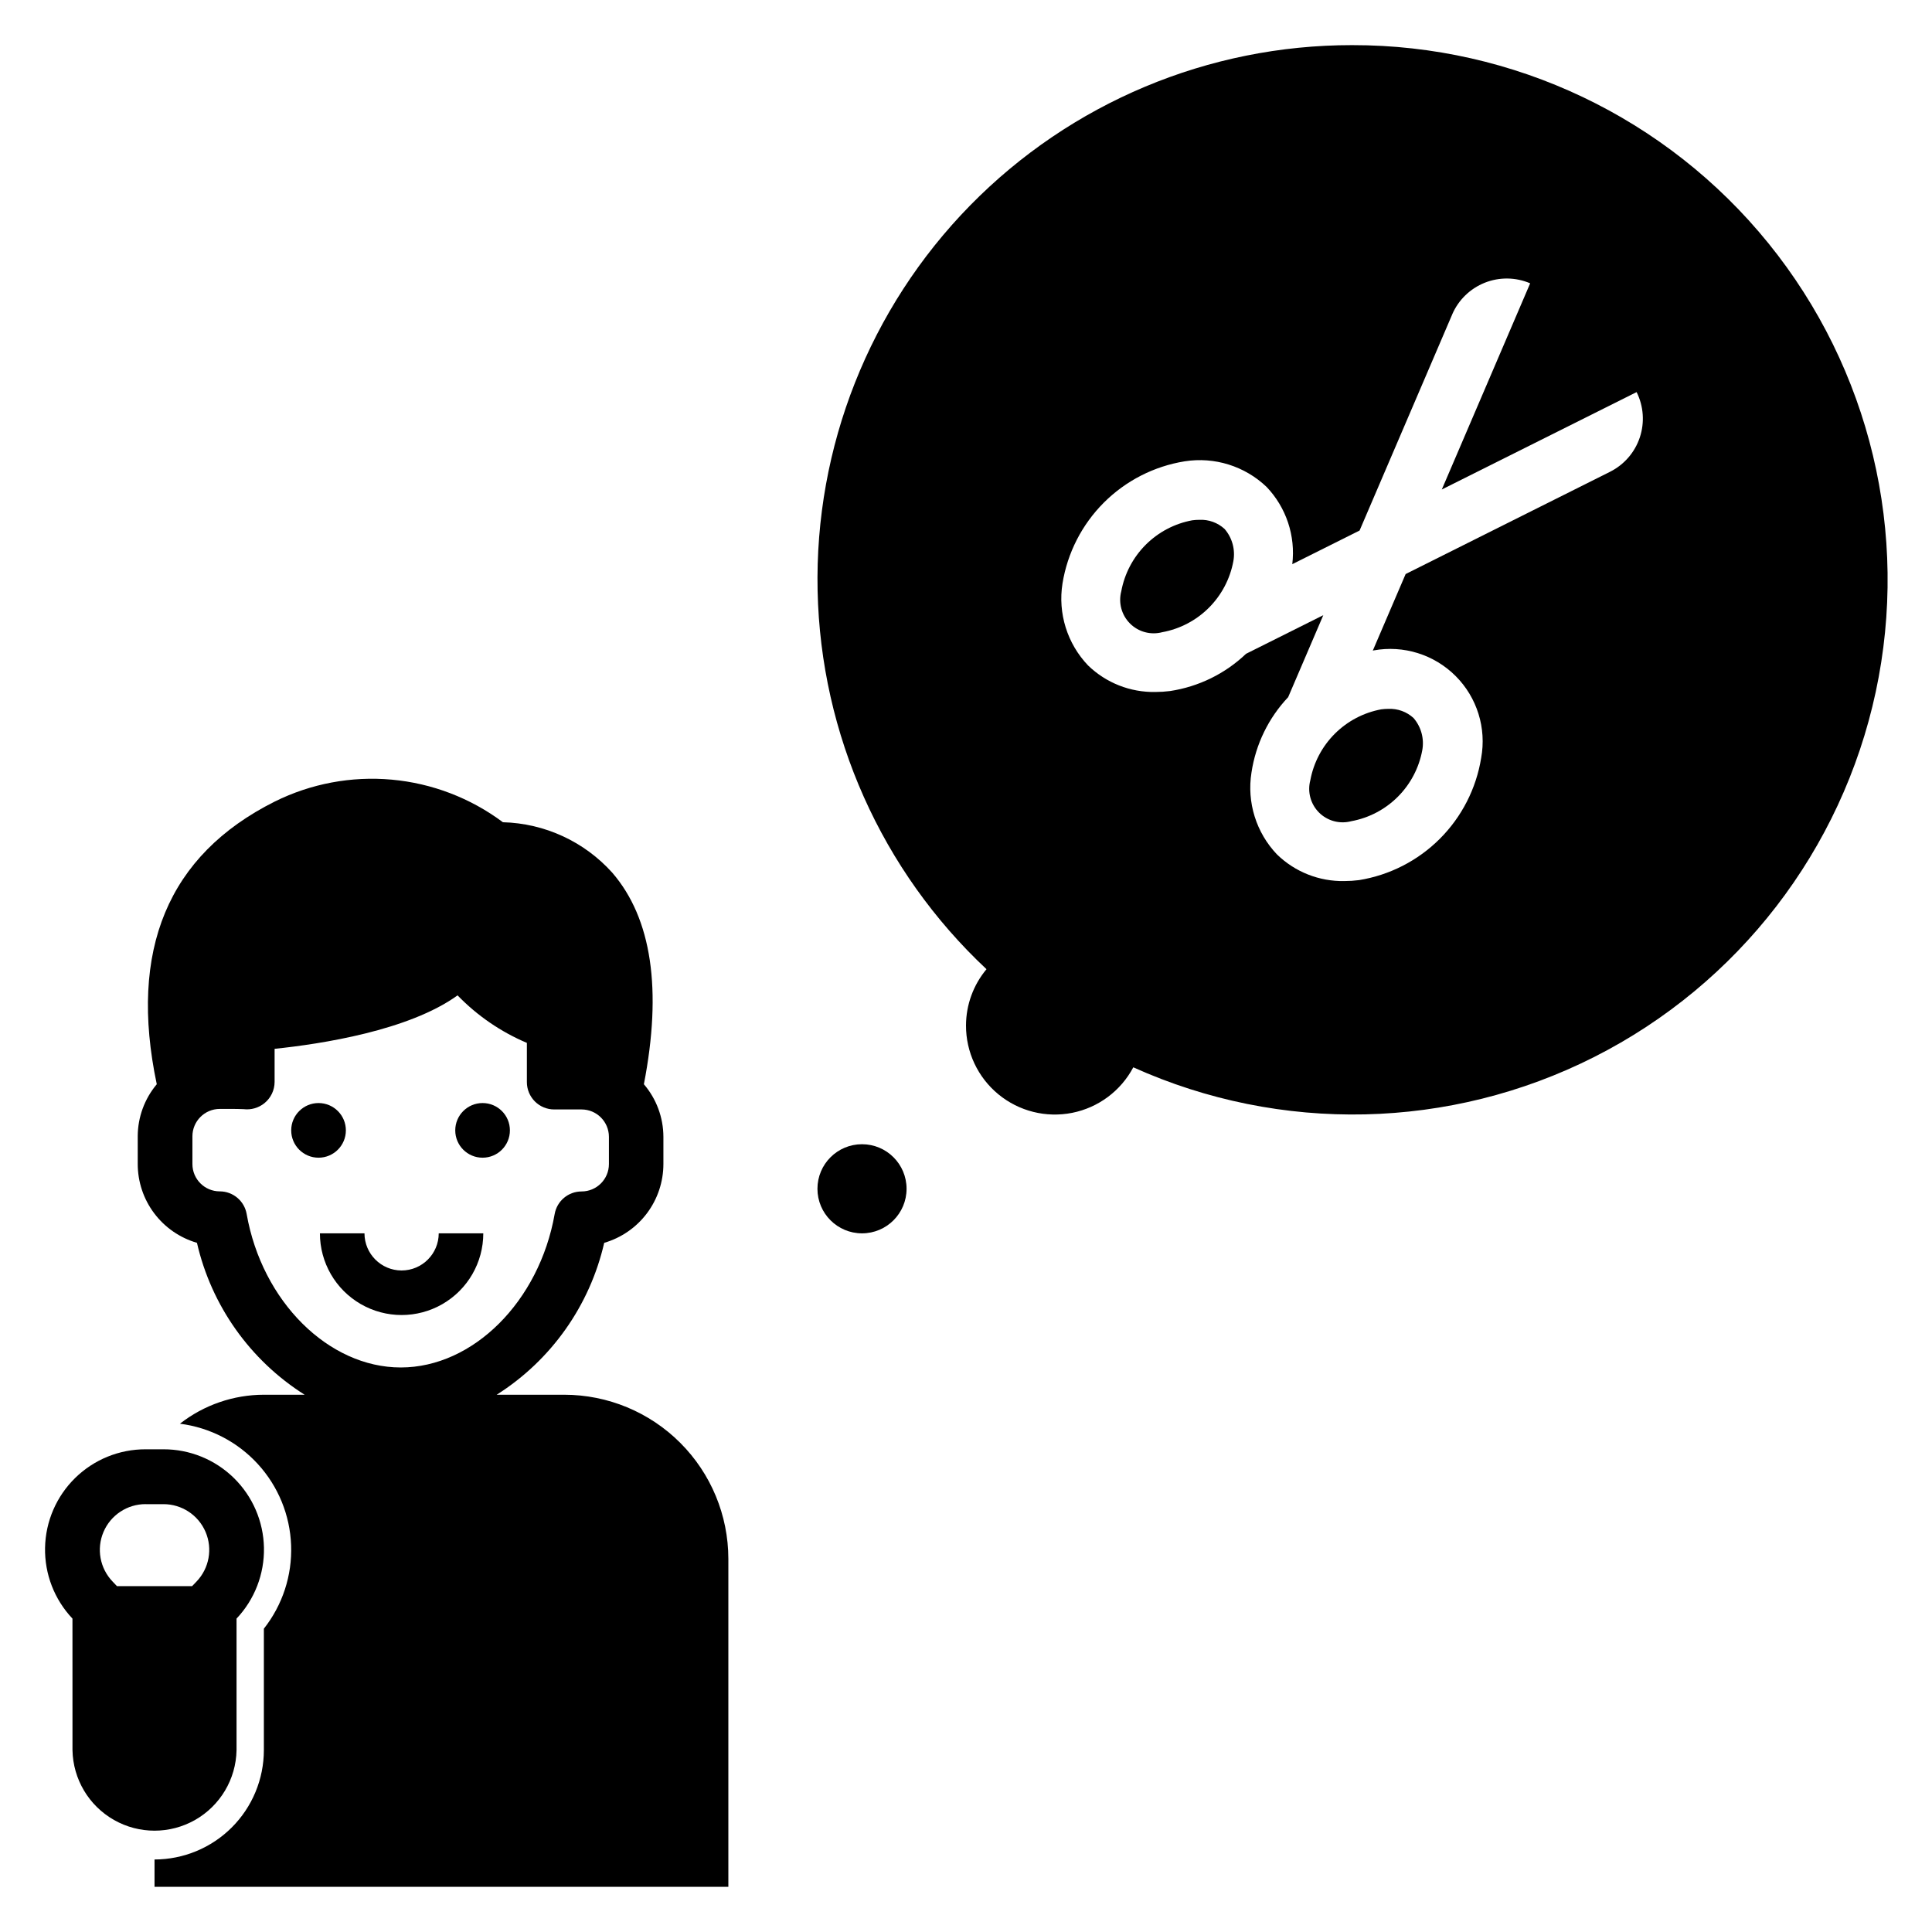 <?xml version="1.0" encoding="UTF-8"?>
<!-- Uploaded to: SVG Repo, www.svgrepo.com, Generator: SVG Repo Mixer Tools -->
<svg fill="#000000" width="800px" height="800px" version="1.1" viewBox="144 144 512 512" xmlns="http://www.w3.org/2000/svg">
 <g>
  <path d="m384.25 459.04c0 6.519-5.285 11.809-11.809 11.809-6.519 0-11.809-5.289-11.809-11.809 0-6.523 5.289-11.809 11.809-11.809 6.523 0 11.809 5.285 11.809 11.809"/>
  <path d="m491.25 350.77c-0.812 3.059 0.062 6.32 2.301 8.559 2.238 2.234 5.496 3.113 8.555 2.297 4.672-0.855 8.969-3.113 12.328-6.469 3.359-3.356 5.617-7.652 6.481-12.32 0.566-3.051-0.281-6.195-2.309-8.551-1.812-1.664-4.215-2.539-6.676-2.43-0.629 0-1.258 0.043-1.879 0.125-4.668 0.863-8.961 3.121-12.32 6.477-3.356 3.356-5.613 7.648-6.481 12.312z"/>
  <path d="m502.34 155.96c-38.098-0.035-74.598 15.285-101.26 42.496-26.66 27.215-41.223 64.023-40.406 102.11 0.82 38.086 16.953 74.238 44.758 100.28-3.492 4.18-5.414 9.449-5.43 14.895-0.027 7.066 3.125 13.773 8.582 18.262 5.457 4.492 12.645 6.293 19.574 4.906 6.93-1.387 12.867-5.816 16.176-12.059 39.047 17.59 83.949 16.582 122.16-2.746s65.637-54.902 74.602-96.777c8.969-41.875-1.484-85.559-28.434-118.84-26.949-33.281-67.504-52.59-110.33-52.527zm68.336 113.07-54.168 27.098-8.699 20.285c0.078 0 0.148 0 0.219-0.047h0.004c7.914-1.445 16.035 1.094 21.723 6.785 5.688 5.695 8.219 13.82 6.766 21.734-1.312 8.109-5.148 15.598-10.957 21.406-5.812 5.809-13.305 9.637-21.414 10.949-1.285 0.164-2.582 0.246-3.879 0.25-6.648 0.129-13.07-2.406-17.84-7.039-5.527-5.781-8.035-13.816-6.777-21.719 1.125-7.496 4.516-14.469 9.723-19.977l9.312-21.727-20.469 10.234v-0.004c-5.539 5.285-12.574 8.73-20.145 9.875-1.285 0.164-2.582 0.246-3.879 0.25-6.648 0.129-13.07-2.402-17.848-7.031-5.523-5.785-8.031-13.82-6.777-21.727 1.312-8.109 5.144-15.605 10.953-21.414 5.812-5.812 13.305-9.645 21.418-10.953 7.902-1.25 15.934 1.258 21.719 6.785 5.207 5.465 7.703 12.969 6.809 20.469l17.832-8.91 24.547-57.27-0.004-0.004c1.648-3.828 4.754-6.848 8.629-8.395 3.871-1.543 8.203-1.488 12.035 0.152l-23.418 54.641 51.625-25.812c1.863 3.734 2.168 8.055 0.848 12.016-1.316 3.957-4.156 7.231-7.887 9.098z"/>
  <path d="m461.84 281.76c-0.629 0-1.258 0.039-1.879 0.125-4.672 0.859-8.969 3.121-12.328 6.477-3.356 3.356-5.617 7.652-6.481 12.32-0.809 3.059 0.07 6.32 2.309 8.555 2.238 2.238 5.496 3.113 8.555 2.301 4.676-0.855 8.977-3.113 12.34-6.469 3.363-3.359 5.625-7.656 6.492-12.328 0.566-3.051-0.281-6.195-2.309-8.551-1.816-1.672-4.231-2.551-6.699-2.43z"/>
  <path d="m235.66 443.56c0 4-3.246 7.242-7.246 7.242-3.996 0-7.242-3.242-7.242-7.242s3.246-7.242 7.242-7.242c4 0 7.246 3.242 7.246 7.242"/>
  <path d="m279.13 443.56c0 4-3.242 7.242-7.242 7.242s-7.242-3.242-7.242-7.242 3.242-7.242 7.242-7.242 7.242 3.242 7.242 7.242"/>
  <path d="m163.21 607.82c0.148 7.668 4.32 14.691 10.988 18.484 6.664 3.793 14.836 3.793 21.504 0 6.664-3.793 10.84-10.816 10.984-18.484v-34.875c4.793-5.066 7.398-11.812 7.266-18.785-0.137-6.973-3.004-13.613-7.988-18.492-4.984-4.879-11.684-7.606-18.656-7.59h-4.723c-6.977-0.016-13.676 2.711-18.656 7.59-4.984 4.879-7.852 11.52-7.988 18.492s2.473 13.719 7.262 18.785zm19.383-65.203h4.723c4.859-0.008 9.254 2.894 11.164 7.367 1.906 4.469 0.957 9.648-2.41 13.152l-1.156 1.203-19.918 0.004-1.156-1.211v-0.004c-3.367-3.504-4.316-8.684-2.41-13.152 1.906-4.473 6.301-7.375 11.164-7.367z"/>
  <path d="m293.55 513.62h-17.926c14.434-9.137 24.676-23.605 28.496-40.258 4.519-1.316 8.496-4.062 11.324-7.824 2.828-3.766 4.359-8.344 4.363-13.055v-7.242c-0.02-5.102-1.852-10.031-5.172-13.91 4.856-25.008 2.109-43.902-8.367-56.047-7.414-8.254-17.898-13.094-28.992-13.383-8.59-6.418-18.797-10.324-29.477-11.289-10.68-0.965-21.418 1.051-31.02 5.824-28.27 14.168-38.73 39.359-31.234 74.902h-0.004c-3.234 3.852-5.019 8.715-5.043 13.746v7.359c-0.004 4.719 1.523 9.305 4.356 13.078 2.832 3.773 6.812 6.523 11.34 7.84 3.828 16.656 14.086 31.129 28.535 40.258h-10.801c-8.062 0.008-15.895 2.711-22.246 7.68 7.934 1.004 15.254 4.793 20.652 10.691 5.398 5.902 8.523 13.531 8.812 21.52 0.293 7.992-2.266 15.828-7.219 22.109v32.195c-0.012 7.68-3.066 15.043-8.5 20.473-5.43 5.43-12.793 8.484-20.477 8.496v7.242h152.07v-86.93c-0.012-11.527-4.598-22.578-12.75-30.73-8.148-8.152-19.203-12.734-30.727-12.746zm-84.184-47.902c-0.609-3.465-3.617-5.992-7.133-5.992-4-0.004-7.238-3.242-7.242-7.242v-7.359c0.008-4 3.25-7.242 7.25-7.25h1.746c2.094 0 3.801 0 4.566 0.062 1.973 0.242 3.961-0.324 5.512-1.574 1.711-1.379 2.703-3.457 2.707-5.652v-8.762c12.352-1.281 35.605-4.856 48.484-14.168 5.215 5.387 11.465 9.672 18.371 12.594v10.398c0 1.922 0.766 3.766 2.125 5.125s3.203 2.121 5.125 2.117h7.242c4.004 0.004 7.246 3.25 7.25 7.25v7.242c-0.008 4-3.25 7.238-7.25 7.242-3.516 0-6.523 2.527-7.129 5.992-4.094 23.176-21.625 40.652-40.785 40.652s-36.773-17.5-40.84-40.676z"/>
  <path d="m250.43 480.69c-5.43-0.008-9.832-4.41-9.84-9.84h-11.809c0 7.734 4.125 14.879 10.824 18.746s14.949 3.867 21.648 0c6.699-3.867 10.824-11.012 10.824-18.746h-11.809c-0.008 5.43-4.41 9.832-9.84 9.84z"/>
 </g>
</svg>